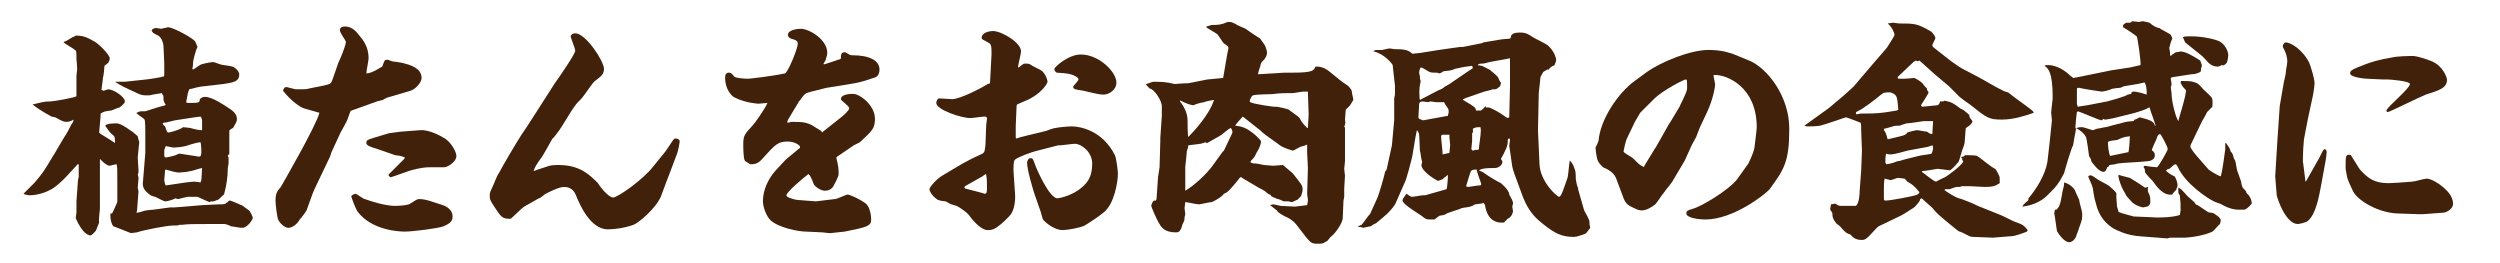 <?xml version="1.0" encoding="utf-8"?>
<!-- Generator: Adobe Illustrator 25.1.0, SVG Export Plug-In . SVG Version: 6.00 Build 0)  -->
<svg version="1.1" id="レイヤー_1" xmlns="http://www.w3.org/2000/svg" xmlns:xlink="http://www.w3.org/1999/xlink" x="0px"
	 y="0px" viewBox="0 0 330.3 34.8" style="enable-background:new 0 0 330.3 34.8;" xml:space="preserve">
<style type="text/css">
	.st0{fill:#42210B;}
</style>
<g>
	<path class="st0" d="M7.2,20.3l1.3-2.2c0.2-0.2,0.8-1.4,0.9-1.6c0.3-0.4,0.3-0.5,0.3-0.7c-0.3,0.2-0.6,0.3-0.9,0.3
		c-0.4,0-0.6-0.1-1.5-0.6c-0.1,0-0.4-0.1-0.5-0.1c-0.1-0.1-1.4-0.7-2.5-1.6l0,0c1.3-0.3,1.5-0.4,2.4-0.4c0.3,0,3.3-0.5,3.4-0.7V10
		c0-0.1,0.1-0.8,0.1-0.9c0-0.2-0.1-1.3-0.1-1.3c0-0.9,0-1.1-0.2-1.2c-0.2-0.2-1.3-0.8-1.5-1l0.1-0.1c0.2,0,0.9-0.5,1.1-0.6
		c0.1,0,0.3-0.1,0.4-0.2c1.1,0,1.6,0.3,2.5,0.8c0.7,0.4,2,1.8,2,2.2c0,0.2,0,0.2-0.2,0.6l-0.5,0.4c0,0.2-0.1,1.3-0.2,1.6
		c0,0.3-0.2,1.4-0.2,1.6c0.1,0,0.2,0,0.2,0.1c0.2,0,0.6-0.2,0.7-0.2c0.7,0,2.2,1,2.2,1.6c0,0.2-0.2,0.4-0.7,0.8
		c-0.2,0-1,0.4-1.1,0.4c-0.8,0.1-0.9,0.1-1.4,0.4c0,0.5-0.2,2.4-0.2,2.5l0.2,0.2c0.2,0.1,1.1,0.7,1.3,0.8c0.1,0.1,0.5,0.3,0.6,0.4
		c0-0.5,0-0.8-0.2-1c-0.4-0.3-0.5-0.4-1.1-1.3c0.2-0.3,1.2-0.3,1.5-0.3c0.7,0,2,1.1,2.1,1.1c0.2,0.2,0.5,0.4,0.7,0.6
		c0,0.2,0.2,0.7,0.2,0.8c0,0.1-0.2,1.8-0.2,2c0,0.3,0.1,1.5,0.1,1.7s0,0.4-0.1,0.6c0.1,0.2,0.1,0.4,0.1,0.5s-0.1,1.1-0.1,1.2
		s0.1,0.4,0.1,0.5l-0.2,2.6L18,28.1c0.2,0,0.7-0.1,0.9-0.2c0.2-0.1,1.2-0.2,1.4-0.2l2.2-0.3h0.6l3.7-0.3c0.2,0,1.8-0.1,2.1-0.1
		c0.5,0,0.9,0,1-0.2l0.2-0.1c0.1-0.2,0.2-0.2,0.3-0.2c0.1,0,1.5,0.6,1.7,0.7c0.2,0.2,0.7,0.5,0.9,0.7c0.1,0.2,0.4,0.7,0.4,0.9
		c0,0.2-0.7,1.3-1.4,1.3c-0.4,0-1.3-0.2-1.5-0.2c-0.1-0.1-0.7-0.3-0.8-0.3h-2.4c-1.6,0-2.5,0-3.2,0.1c-0.1,0-0.2,0-0.4,0
		c-0.2,0.1-0.3,0.1-0.9,0.1c-0.7,0-3.9,0.6-4.7,0.9c-0.1,0-0.7,0.1-0.8,0.1c-0.2-0.1-2.1-0.8-2.3-0.9s-0.5-1-0.4-1.7h0.2
		c0.1-0.1,0.6-1.3,0.7-1.5v-2.6c0-1.9,0-2-0.1-2.4c-0.2,0-0.8,0.2-0.9,0.2c-0.2,0-0.3-0.1-0.5-0.2s-0.7-0.6-0.8-0.7v0.2V24v0.3v3.2
		c0,0.3-0.2,1.7-0.1,1.9c-0.1,0.2-0.3,0.8-0.4,1c0,0.1-0.6,0.7-0.7,0.7c-1.1,0-2-2.3-2-2.3c0-0.1,0.1-0.5,0.1-0.7c0-1,0-1.1,0-1.5
		l0.2-2.8c0-0.1,0.1-0.4,0.1-0.4c0-0.5,0-1.5,0-1.7c-0.2,0-0.3,0.1-0.3,0.2C9.9,22,8.2,24.2,6.8,25c-0.7,0.4-1.8,0.8-2.9,0.8
		c-0.3,0-0.6-0.1-0.8-0.2c0.2-0.2,1.3-1.3,1.5-1.5c0.3-0.4,0.9-1,1.5-2L7.2,20.3z M16.5,10.8l2.8-0.3c0.2,0,2.1-0.3,2.3-0.4
		c0.1,0,0.1-0.1,0.1-0.2c0-0.1,0-1.4,0-1.6l-0.1-2.2c0-0.3-0.2-1.1-0.7-1.4C20.3,4.4,20.2,4.4,20,4h0.1V3.9c0.3-0.2,0.4-0.2,0.5-0.2
		s0.6,0.1,0.7,0.1s0.8-0.2,0.9-0.2c0.7,0,3.4,1.5,3.6,1.9C25.9,5.7,26,6,26.1,6.2c-0.2,0.3-0.6,1.8-0.6,2.1c0,0.4,0,0.5-0.1,0.7
		l0.1,0.2c0.2-0.1,1-0.7,1.1-0.7c0.7-0.2,1.4-0.3,1.5-0.3c0.2,0,0.4,0.1,1,0.3c0.2,0.1,1.4,0.2,1.6,0.3c0.1,0,0.7,0.3,0.9,0.9
		c0.1,1.1-0.8,1.2-2.1,1.4l-2.6,0.3c-0.3,0-1.6,0.3-1.9,0.4c-0.2,0.5-0.2,0.6-0.4,1.7c0.1,0.1,0.1,0.1,0.3,0.1c1.3,0,1.5,0,1.5-0.5
		c0.2-0.2,0.4-0.3,0.7-0.3c0.9,0,2.4,1,3.3,1.6s0.9,1.1,0.9,1.4s-0.3,0.7-0.5,1.1c-0.4,0.2-0.5,0.3-0.5,0.4v2.9v0.2
		c-0.1,0-0.2,0.1-0.2,0.2l0.1,0.2c0,0.1,0,0.7,0,0.8c0,0.1-0.1,0.5-0.1,0.6c0,1.2-0.2,2.4-0.5,3.5c-0.2,0.1-0.6,0.6-0.8,0.7
		c-0.1,0-0.5,0.2-0.6,0.2c-0.3,0-0.4,0-0.5,0.1c-0.1,0-1.6-0.7-1.6-0.7c-0.1,0-1.2,0-1.3,0c-1,0.2-1.1,0.3-1.3,0.3
		c0,0-0.1,0-0.3-0.1c-0.6,0.3-1.2,0.4-1.4,0.4c-0.1,0-0.7-0.3-1.1-0.5c-0.1-0.1-0.7-0.2-0.8-0.3c-1-0.7-1.1-1.2-1-1.9l0.3-3.7v-2.8
		c0-0.1,0-1.5-0.1-1.6c-0.1-0.2-1-0.7-1.1-0.9h0.1c0.1-0.1,0.4-0.2,0.5-0.2s0.5,0,0.6,0c0.7-0.2,1.8-0.6,2.3-0.7
		c0.1,0,0.4-0.1,0.4-0.2l-0.1-0.1c-0.2-0.4-0.2-0.5-0.2-0.7c0-0.4,0-0.4-0.2-0.6v-0.1c-0.1,0-0.5,0.1-0.6,0.1c-0.2,0-1,0.2-1.1,0.2
		c-0.9,0-1,0-1.8-0.4c-0.9-0.4-2-0.9-2.7-1.4H16.5z M25.1,16.9c0.7,0.2,1.2,0.3,1.6,0.3c0-0.6,0-1,0-1.1c0-0.3,0-0.4-0.2-0.7
		l-0.8,0.1l-2.6,0.4c-0.1,0-1.1,0.3-1.3,0.3c-0.1,0-0.2,0-0.3,0.1v0.1c0.1,0.1,0.1,0.1,0.3,0.3c0.1,0.1,0.2,0.8,0.4,0.8h0.1
		c0.1,0,1.4-0.3,1.9-0.7L25.1,16.9z M21.9,24.5l2.7-0.4c0.8-0.1,1-0.1,1.1-0.1c0.2,0,0.7,0.1,0.8,0.1c0-0.1,0.1-0.2,0.1-0.3
		c0-0.2,0.1-1.3,0.1-1.6c-0.2,0-1.3,0.4-1.5,0.4c-0.1,0-0.4,0.1-0.5,0.1c-0.2,0-0.8,0.1-1,0.1c-0.5,0-1.1-0.2-1.8-0.4l-0.1,0.1
		c0,0.5-0.1,1-0.1,1.3l0.1,0.5L21.9,24.5z M24.5,19.3c-0.3,0.1-1.3,0.2-1.5,0.2s-1-0.2-1.1-0.2c-0.1,0.3-0.2,0.4-0.2,0.7
		c0,0.7,0,0.8,0.2,0.8s1.1-0.2,1.3-0.3c0.4-0.2,0.5-0.2,0.5-0.2c0.1,0,1.3,0.2,2,0.3c0.1,0,0.5,0.1,0.6,0.1c0.3,0,0.3-0.4,0.3-0.7
		c0-0.2,0-0.7-0.1-1.2C25.9,18.8,24.6,19.3,24.5,19.3z"/>
	<path class="st0" d="M42.8,11.3c0.8-0.2,0.9-0.2,1.1-0.7l0.8-2.3c0.3-0.6,1-2.3,1-2.8c0-0.1-0.8-1.2-0.8-1.5s0.2-0.5,0.7-0.5
		c0.9,0,1.5,0.7,1.8,1.1c0.6,0.7,1.3,1.6,1.3,3.1c0,0.3-0.3,1.7-0.3,2c0.8,0,2-0.9,2.1-0.9c0.3-0.8,0.3-0.9,0.6-0.9
		c0.2,0,0.2,0,0.7,0.2c0.1,0,1.5,0.2,1.7,0.3c0.7,0.2,2.2,0.6,2.2,1.9c0,0.6-0.8,1.5-1.5,1.7l-2.7,0.8c-0.2,0-0.8,0.3-0.9,0.4
		c-0.1,0-0.7,0.2-0.8,0.2l-2.5,0.9c-0.2,0.1-1,0.3-1,0.4c-0.1,0.2-0.3,0.9-0.4,1.1c-0.1,0.3-0.8,1.5-0.9,1.7l-1.2,2.6l-0.2,0.6
		L42.5,23l-1,2.1c-0.2,0.4-0.9,2.5-1,2.7s-0.7,1-0.9,1.2c-0.3,0.6-1,1.1-1.5,1.1s-1.1-0.6-1.3-1c-0.2-0.2-0.4-2.3-0.4-2.5
		c0-1.1,0.2-1.3,0.7-1.9c0,0,4.7-8.1,5.1-9.8c-0.3-0.1-1.8-0.5-2.1-0.6c-1.4-0.6-2.7-2.3-2.7-2.3c0-0.2,0.2-0.5,0.4-0.5
		s0.7,0.2,0.9,0.2c0.2,0.1,0.4,0.1,0.7,0.1c0.6,0,1.2,0,1.4-0.1L42.8,11.3z M47,25.6c0.1,0,1,0.7,1.2,0.7c1.1,0.4,2.8,0.9,4,0.9
		c0.7,0,1.8-0.1,2-0.3c0.8-0.5,0.9-0.6,1.2-0.6c0.9,0,1.8,0.4,3.1,0.8c0.6,0.2,1.3,0.7,1.3,1.5s-0.6,1-1.2,1.3
		c-0.8,0.3-4.2,0.7-5.1,0.7c-0.6,0-4.4-0.1-6.3-2.7c-0.3-0.5-0.8-1.9-0.8-2C46.6,25.7,46.9,25.6,47,25.6z M53.4,21l0.1-0.2
		c-0.3-0.1-0.4-0.2-1.3-0.3l-2.6-0.9c-0.7-0.2-1.2-0.4-1.2-0.7c0-0.3,0-0.4,1-0.7l2-0.6l1.5-0.2l2.6-0.2c1.2-0.1,2.8,0.8,3.1,1
		c1,0.5,1.7,1.9,1.7,2.4c0,0.8-1.2,1.5-1.6,1.5h-2c-1,0-2.5,0.4-2.7,0.5l-2.3,0.8c-0.2,0.1-0.3-0.2-0.4-0.3L53.4,21z"/>
	<path class="st0" d="M87.6,20.4c0.2-0.2,0.8-1.1,0.8-1.1c0.6-0.9,0.6-1,0.9-1c0.2,0,0.5,0.1,0.5,0.4c0,0.1-0.2,1.4-0.5,2l-0.9,2.4
		l-0.2,0.5L87.3,26c-0.7,1.6-3,3.5-3.6,3.7c-1.1,0.4-2.4,0.6-3.4,0.6c-2.4,0-3.8-3.6-4-4c-0.3-0.8-0.6-1.6-1.8-1.6
		c-0.7,0-2.2,0.8-2.4,0.9c-0.2,0.1-0.7,0.6-0.9,0.6l-1.6,0.9c-0.6,0.3-0.7,0.5-2,1.7c-0.1,0.1-0.1,0.1-0.3,0.1c-0.9,0-1.1-0.2-2-1.6
		c-0.5-0.8-0.6-0.9-0.6-1.5c0-0.4,0.1-0.5,0.5-1.4c0.1-0.2,0.5-1.3,0.7-1.5c0.4-0.8,2.4-4.2,3-5.1c0.6-0.8,3.8-5.9,4.4-6.8
		C74.1,9.9,76,7.1,76,6.7c0-0.3-0.6-1.7-0.6-1.9c0-0.2,0.3-0.4,0.6-0.4c1.4,0,3.8,3.7,3.8,4.7c0,0.7-0.4,1-1.2,1.6
		c-0.3,0.2-1.4,1.9-1.6,2.1c-0.1,0.2-0.8,0.8-0.9,1c-0.8,1-1.7,2.8-2.5,3.8c-0.1,0.1-0.5,0.7-0.6,0.7c-0.2,0.3-1.3,2.4-1.6,2.7
		c-0.5,0.7-0.8,1.2-0.9,1.6c0.3-0.1,0.5-0.2,2.1-0.7c0.4-0.1,1.1-0.1,1.2-0.1c2.9,0,4.2,1.4,5.2,2.4c0.7,1.1,1.6,1.9,2,1.9
		c0.6,0,4-2.4,5.3-4.1L87.6,20.4z"/>
	<path class="st0" d="M108.6,17.5l2.4-1.9c0.4-0.3,1.2-1,1.2-1.3s-1.1-1-1.1-1.2c0-0.7,1.4-0.7,1.6-0.7c0.9,0,2.9,1.5,2.9,3.3
		c0,1.3-0.4,1.6-2,3.1l-0.8,0.4l-2.2,1.5l-0.1,0.1c0,0.2,0.2,0.8,0.2,1c0.1,0.4,0.1,0.9,0.1,1.2c0,0.4-0.7,1.6-0.7,1.6
		c-0.2,0.4-0.7,0.6-1.1,0.6c-0.6,0-1.4-0.6-1.5-0.9c-0.3-0.8-0.5-1.2-0.7-1.3c-0.8,0.6-2.9,2.4-2.9,2.8c0,0.3,0.9,0.5,1.3,0.6
		c0.1,0,2.4,0.2,2.6,0.2l2.5-0.3c0.3,0,1.5-0.6,1.7-0.6c0.1,0,1.3,0.4,2.4,1.2c0.5,0.4,0.7,1.5,0.7,2.1c0,0.9-0.6,1-3.5,1.6
		c-0.1,0-1.8,0.2-1.9,0.2c-0.2,0-0.2,0-1-0.1l-2.2-0.1c-1,0-3.6-0.5-4.7-1.5c-0.6-0.6-1-1.8-1-2.5c0-0.6,0.1-2.3,1.7-4.1
		c0.1-0.1,1.2-1.3,1.3-1.4l1.8-1.5c0.1,0,0.1-0.1,0.1-0.2c0-0.2-0.7-0.7-1.6-0.7c-1.3,0-1.6,0.3-3.4,2.3c-0.6,0.7-1.1,0.7-1.6,0.7
		c-0.1-0.1-0.7-0.4-0.7-0.5c-0.2-0.3-0.2-1.8-0.2-2.2c0-1.1,0.2-1.3,1.3-2.5c0.2-0.2,1.5-2,1.9-2.9c-0.2,0-1,0.1-1.2,0.1
		c-0.1,0-1.7-0.1-3.1-0.8c-0.5-0.2-1.3-1.2-1.3-2.6c0-0.4,0.1-0.7,0.5-0.7c0.2,0,0.3,0,0.7,0.5c0.1,0.2,1.2,0.3,1.9,0.3
		c0.1,0,2.9-0.3,4.8-0.7c0.4-0.1,1.7-3.3,1.7-3.9c0-0.4-0.2-0.5-0.9-0.7c-0.2-0.1-0.4-0.2-0.4-0.5c0-0.7,1.4-0.8,1.7-0.8
		c1.1,0,3.5,1.4,3.5,3.2c0,0.4-0.2,0.7-0.2,0.9c-0.2,0.4-0.3,0.5-0.3,0.5c0,0.1,0.1,0.1,0.1,0.1s1.6-0.5,1.8-0.6
		c0.1,0,0.4-0.1,0.4-0.2c0-0.4,0-0.8,0.5-0.8c0.1,0,0.1,0,0.6,0.3c0.1,0.1,0.3,0.1,0.4,0.1c2.3,0,3.6,0.7,3.6,1.9
		c0,0.3-0.1,0.8-0.5,1c-0.1,0-1.6,0.6-2.8,0.8l-2.4,0.4l-1.3,0.2l-2,0.5c-0.8,0.2-0.9,0.3-1.4,1c0,0.1-0.3,0.3-0.3,0.4l-1.2,2
		c-0.1,0.1-0.3,0.6-0.3,0.6c0,0.1,0.1,0.1,0.2,0.1s0.3-0.1,0.3-0.1c1.4,0,1.8,0,2.7,0.4c0.2,0.1,1.1,0.7,1.3,0.8L108.6,17.5z"/>
	<path class="st0" d="M130.8,11l0.2-3.8c0-0.9,0-1.3-0.3-1.5c-0.9-0.5-1-0.5-1-0.7c0-0.7,1-0.9,1.5-0.9c1.1,0,3.7,1.5,3.7,2.7
		c0,0.3-0.4,1.8-0.4,2.1h0.1c0.4-0.3,0.6-0.5,0.8-0.5c0.5,0,0.6,0,1,0.3c0.2,0.1,1.2,0.6,1.3,0.7c0.5,0.5,0.7,1.2,0.7,1.4
		s-0.6,1.2-1.9,2c-0.5,0.3-0.7,0.4-1.9,0.9c-0.3,0.1-0.3,0.2-0.3,0.6l-0.1,2.4v1.5l0.1,0.1l0.6-0.2l3.3-0.8c0.2-0.1,1.1-0.4,1.3-0.4
		c0.5-0.1,1.6-0.2,2.1-0.2c1.2,0,4.1,0.6,5.7,3.8c0.2,0.4,0.4,2.2,0.4,2.4c0,1.2-0.5,4-1.8,5.1c-0.7,0.6-2.1,1.5-2.6,1.8
		c-0.6,0.3-2.3,0.6-2.9,0.6c-1.1,0-2.3-1-2.6-1.4c-0.1-0.2-0.3-1.1-0.4-1.3l-0.7-2c-0.3-0.9-1-3.3-1-4.2c0-0.1,0-0.2,0.2-0.5
		c0.1-0.1,0.2-0.1,0.3-0.1c0.2,0,0.3,0.1,0.5,0.7c0.1,0.4,1.9,4.6,3,4.6c0.1,0,1.5-0.2,2.8-1.1c0.9-0.7,1.8-1.4,1.8-3.5
		c0-1.5-1.4-2.6-2.3-2.6c-0.3,0-1.7,0.2-2,0.2h-0.2l-2.7,0.7c-0.9,0.2-2.7,0.9-3,1.2c-0.1,0.1-0.2,0.2-0.2,1.4l0.2,3
		c0.1,1-0.1,2.4-0.7,3c-0.7,0.8-1.7,1.6-2,1.7c-0.3,0.2-0.8,0.2-0.9,0.2c-0.9,0-2-1.3-2.5-2c-0.4-0.5-1.4-1.1-1.6-1.2
		c-0.1,0-0.6-0.2-0.7-0.2s-0.7-0.4-0.8-0.4c-0.2,0-0.8-0.1-1-0.2c-0.8-0.5-1.1-1.2-1.1-1.4c0-0.3,1-1.4,1.7-1.8
		c2.7-1.6,2.9-1.8,5.3-2.9c0.3-0.2,0.3-0.3,0.4-1.2c0-0.4,0.1-2.2,0.1-2.6c0-0.1,0.1-0.7,0.1-0.8c0-0.2-0.1-0.3-0.3-0.3
		c-0.3,0-1.6,0.2-1.9,0.2c-1.2,0-4.5-1.1-4.5-2c0-0.3,0.2-0.6,0.4-0.6c0,0,1.6,0.1,1.7,0.1c1.1,0,4.1-1.6,4.7-2L130.8,11z
		 M127.5,24.9c0.3,0.1,2.4,0.6,2.6,0.7c0.2,0,0.3-0.1,0.3-0.7s0-1.3-0.1-1.8l-0.1-0.1l-0.4,0.3l-2.3,1.3
		C127.4,24.7,127.4,24.8,127.5,24.9L127.5,24.9z M141.8,11.4c0.1-0.1,0.7-0.8,0.7-0.9c0-0.3-0.7-0.6-1.1-0.7
		c-0.3-0.1-1.5-0.2-1.8-0.2c-0.1-0.1-0.3-0.2-0.3-0.5c0-0.2,1.8-1.9,3.5-1.9c2.4,0,4.7,2.3,4.7,3.7c0,1-1,1.6-1.7,1.6
		c-0.9,0-2.3-0.5-3.2-0.6c-0.6-0.1-0.6-0.1-0.8-0.3L141.8,11.4z"/>
	<path class="st0" d="M151.4,11.1c0.2,0,0.8-0.3,1-0.3c0.1,0,1.3,0,1.8,0.1c0.2,0,0.9,0.2,1,0.2c0,0,1.2-0.1,1.5-0.1
		c0.2,0,0.2,0,0.3,0l2.5-0.5l2.1-0.2l0.5-2.9c0-0.1,0.2-1,0.2-1c0-0.3-0.1-0.3-0.5-0.6c-0.2-0.1-0.2-0.2-0.9-1.2
		c0-0.1-1.1-0.7-1.4-0.9c-0.1,0-0.1-0.1-0.1-0.2l0.7-0.2c0.7,0,1.2,0,2.1-0.4c0.5,0,0.5,0,1.1,0.3c0.2,0.2,1.2,0.5,1.4,0.7
		c0.4,0.3,1.3,0.9,1.8,1.2c0.1,0.2,0.7,0.9,0.7,1.1c0.1,0.2,0.2,0.6,0.2,0.8c0,0.3-0.2,0.7-0.5,1c-0.3,0.3-0.3,0.3-0.4,0.8
		c-0.1,0.2-0.3,0.9-0.3,1h0.2l3.3-0.2h1.1c2.7,0,2.8-0.3,3-0.8c0.1,0,1-0.1,1.9,0.7c0.9,0.7,1.4,1.2,2.2,1.7
		c0.2,0.1,0.7,0.6,0.7,0.9c0,0.2,0.2,0.9,0.2,1.1c0,0-0.4,0.7-0.5,0.8l-0.5,0.5c0,0.2-0.1,1.1-0.1,1.3c0,0.1,0.1,0.5,0,0.6
		c0,0.1,0,0.2-0.1,0.3c0,0.1,0.1,0.1,0.1,0.2v2.4c0,0.1,0,0.4,0,0.5v1.5c0,0.2-0.1,0.8-0.1,1s0.1,0.9,0.1,0.9l-0.1,1.7
		c0,0.2,0,0.9,0,1.1c0,0.1-0.1,0.4-0.1,0.5c0,0.4-0.1,2-0.1,2.3c0,0.7-1.1,2.2-1.6,2.5c-0.1,0.1-0.4,0.5-0.4,0.5
		c-0.3,0.2-0.4,0.2-0.5,0.3c-0.2,0.1-0.5,0.1-0.8,0.1c-0.9,0-0.9,0-2.5-2.1c-0.5-0.7-0.9-1.1-1.8-1.5c-0.2-0.1-1-0.5-1.1-0.8
		l-0.9-0.7c0.1,0,0.3-0.1,0.4-0.1c0.2,0,0.9,0.2,1,0.2c0.3,0,1.6,0.1,1.9,0.1c0.2,0,1.4-0.2,1.6-0.2c0.1-0.4,0.1-0.6,0.1-0.7
		s-0.1-0.7-0.1-0.8l0.1-3.4c0-0.3-0.1-1.7-0.1-2c0-0.2,0-1,0-1.1c-0.2,0.1-0.2,0.1-0.9,0.3c-0.2,0.1-0.9,0.5-1,0.5
		c-0.3-0.1-1.1-0.3-1.7-0.7c-0.2-0.2-2-1.4-2.3-1.7l-0.2-0.2l-2.4-1.9c-0.2,0.2-1,1.1-1,1.2c0.8,0.1,1.4,0.2,2.6,1.2
		c0.1,0.1,0.8,0.7,0.8,0.9c0,0.5-0.4,1.2-0.6,1.5c-0.1,0.2-0.2,0.5-0.4,0.7c-0.3,0.3-0.3,0.3-0.4,0.5l0.1,0.1
		c0.3,0.1,0.3,0.1,0.6,0.1c0.2,0,1,0.2,1.1,0.2c0.2,0,1.1,0.1,1.2,0.1c0.2,0,1.1-0.1,1.3-0.1c0.2,0.2,1.1,0.9,1.3,1.1
		c1.1,1.4,1.3,1.6,1.3,2.1c0,0.3-0.1,0.6-0.2,0.9l-0.5,0.5c-0.1,0-0.6,0.3-0.7,0.3c-0.1,0-0.5-0.1-0.5-0.1c-0.1,0-0.5,0-0.6,0
		c-0.5-0.2-0.6-0.3-0.8-0.3c-0.2-0.1-0.2-0.1-0.7-0.3c-0.1,0-0.2-0.2-0.3-0.3c-0.2,0-0.2-0.1-0.4-0.2c-0.2-0.2-0.3-0.3-1.1-0.7
		l-2.2-1.3l-0.1-0.1c-0.2,0-0.2,0.1-0.6,0.6c-0.7,0.8-1.1,1.4-1.7,1.6c-0.2,0.4-1.5,1.1-1.6,1.1c-0.3,0-1.5,0.3-1.7,0.3
		c-0.3,0-1.6-0.3-1.8-0.3c0,0.1-0.1,0.7-0.1,0.8c0,0.2,0.1,0.6,0.1,0.8c0,0.1-0.1,0.4-0.1,0.4c0,0.4,0,0.4-0.2,0.8
		c-0.1,0.1-0.2,0.7-0.3,0.8c-0.2,0.4-0.4,0.4-0.7,0.4c-1.4,0-1.9-0.7-2.1-1.1c-0.4-0.6-1.1-2.3-1.1-2.4s0.2-0.7,0.4-0.7h0.2l0.1-0.2
		l0.2-2.9l0.2-1.3l0.1-3.5v-0.4l0.2-2.9c0-0.4,0-0.9,0-1.1c0.1-0.9-1.1-2.5-1.6-2.5C151.5,11.3,151.5,11.3,151.4,11.1L151.4,11.1z
		 M157,18.1c0.8-0.8,2.8-3,3.4-4.9c-0.1,0-1.2,0.2-1.3,0.3c-0.7,0.1-0.8,0.2-1.2,0.3c-0.1,0.1-0.2,0.1-0.3,0.1
		c-0.2,0-1.1-0.3-1.6-0.6h-0.1v0.1c0.8,1,1,1.9,1,2.5C156.9,16,156.9,18,157,18.1L157,18.1z M156.6,25.2c1.2-0.7,2.8-2.2,3.6-3.3
		l1.3-1.8l0.2-0.2l1.1-2.3c0.1-0.3-0.1-0.6-0.2-0.7c-0.1,0-1.1,0.8-1.2,0.9c-0.1,0.1-1.6,0.9-1.9,1.1c-0.1,0-0.2-0.1-0.2-0.1
		c-0.1,0-0.6,0.2-0.7,0.2c-0.2,0-1.4,0.2-1.6,0.2c0,0.2-0.1,0.5-0.2,0.8c0,0.3-0.2,2-0.2,2v2.9L156.6,25.2z M168.7,14.1
		c0.1,0,1.5,0.3,1.6,0.4c0.2,0.2,1.3,0.9,1.4,1.1c0.3,0.6,0.6,0.9,1,1.3h0.1l0.1-1.8l-0.1-2.9v-0.1c-0.4,0-0.4,0-0.6,0
		c-0.2,0-1.2,0.2-1.4,0.2c-1.1,0-1.5,0-2.4,0.1c-0.4,0.1-2.9,0-3,0.3c-0.1,0.2-0.3,0.5-0.3,0.7c0,0,0,0,0.1,0.1
		C165.4,13.7,168.5,14.2,168.7,14.1L168.7,14.1z"/>
	<path class="st0" d="M179.4,29.9l0.5-0.2c0.2-0.2,1-1.4,1.1-1.4l1-2.2c0.3-0.8,0.8-2.5,1-3.4c0-0.1,0.2-0.2,0.2-0.3l0.7-3.2
		l0.3-3.3v-0.4V13c0-0.1,0.1-0.4,0.1-0.5c0-0.2,0-1.1,0-1.2L184,8.6c0-0.1-1.1-1.5-2.5-1.8V6.7c0.2-0.1,0.3-0.1,1.1-0.1
		c0.1,0,0.8-0.2,1-0.2c0.1,0,0.6,0.1,0.7,0.1c0.9,0,1.7,0,2.3,0.6l1-0.1l2.5-0.4l2.8-0.4h0.4l2.5-0.5l0.2-0.1l2.4-0.4l1.1-0.1
		l0.1-0.1c0-0.6,0.6-0.7,1.2-0.7c0.8,0,1.1,0.2,1.7,0.6c0.3,0.2,1.8,0.9,2,1.1c0.6,0.5,1.1,1.4,1.1,2c0,0.1-0.2,0.5-0.2,0.6
		c-0.4,0.2-0.5,0.2-0.8,0.6h-0.2l-0.5,0.3c-0.2,0.4-0.4,0.6-0.4,0.9c0,0.3-0.2,1.7-0.2,2l-0.1,4.8l0.2,4.5c0.1,2.3,2.3,4.3,2.6,4.3
		s0.7-1.4,1.1-2.5c0.1-0.3,0.2-1.8,0.3-2.3c0.4,0.4,0.5,0.7,0.7,1.3c0.1,0.2,0.1,1.1,0.1,1.2s0.2,1.1,0.3,1.1c0,0.1,0,0.1,0,0.2
		l0.8,2.8c0.1,0.2,0.7,1.2,0.7,1.5s0,0.4,0.1,0.8c-0.5,0.7-0.5,0.7-0.7,0.8c-0.6,0.2-1,0.4-1.5,0.4c-1.6,0-2.5-0.5-3.9-1.6
		c-0.9-0.7-2-1.6-2.8-3.7l-0.7-1.9c-0.3-0.8-0.6-1.6-0.7-2.1l-0.3-2.1c0-0.1-0.1-0.6-0.1-0.6s0.1-0.7,0.1-0.8c0-0.2-0.1-0.2-0.2-0.2
		l-0.1,0.2c0.1,0.7-0.4,1.6-0.9,2.5c0.1,0.1,0.2,0.3,0.2,0.4c0,0.3-0.4,0.8-1,0.8c-0.8,0-1.6,0-2.1,0.3c0.1,0.1,0.5,0.2,0.6,0.3
		c0.7,0.5,1.5,1,2.3,1.4c0.1,0.1,1.1,0.9,1.1,1.5c0.2,0.4,0.5,0.8,0.5,1.2c0,0.1-0.1,0.3-0.1,0.4s0.1,0.5,0.1,0.6
		c0,0.2-0.2,0.8-0.7,1l-0.5,0.5c-2,0.2-2.4-1.6-2.5-2.3c0-0.1-0.2-0.2-0.2-0.3c-0.2,0.1-0.3,0.1-1.1,0.2c-0.1,0-0.3,0.2-0.4,0.2
		c-0.4,0.2-1,0.2-1.4,0.3c-0.3,0.2-1.9,0.6-2.1,0.8c-0.1,0.1-0.7,0.2-0.8,0.2c-0.2,0.1-0.5,0.4-0.7,0.5c-0.1,0-0.3,0-0.4,0
		c-0.6,0-0.7,0-1.3-0.5c-0.1-0.1-2.5-1.5-2.5-2c0-0.3,0.3-0.5,0.5-0.9c0.1,0,0.4,0.3,0.5,0.3c0.1,0.1,0.2,0.1,0.3,0.1
		c0.2,0,1.2-0.2,1.4-0.2c0,0,0.2,0,0.3,0l2.8-0.8c0.1,0,0.2-1.4,0.2-1.9c-0.1,0.1-0.7,0.5-0.7,0.6c-0.1,0-0.3,0.1-0.6,0.2
		c-0.1,0-2.2-1.2-2.2-2.1c0-0.1,0.1-0.3,0.1-0.4c0,0-0.1-0.3-0.1-0.4c-0.1-0.4-0.1-0.8-0.2-1.1l-0.1-2.1c0-0.2-0.2-0.5-0.3-0.6
		l-0.2,1l-0.4,2.4c-0.1,0.5-0.8,3.2-1,3.5l-1.1,2.5c-0.2,0.6-0.8,1.2-1,1.4c-0.2,0.3-1.5,1.3-1.7,1.5c-0.3,0.1-0.4,0.2-0.7,0.4
		c-0.2,0-0.9,0.2-1,0.2l-0.3-0.1C179.6,30,179.5,30,179.4,29.9L179.4,29.9L179.4,29.9z M188,15.9l3.3-0.6c0-0.2,0.1-0.3,0.1-0.5
		s0-0.3-0.1-0.5c-0.1-0.1-0.5-0.7-0.5-0.8c-0.2,0-1,0-1.1,0s-0.6-0.1-0.7-0.1c-0.1,0-0.3,0.1-0.3,0.1s-0.7-0.1-0.8-0.1
		s-0.3,0.1-0.3,0.1l-0.1,0.2c0,0.3-0.1,1.6-0.1,1.7c0,0.1,0,0.2,0.1,0.3L188,15.9z M187.6,13.2l2.5-1.3c0.1,0,0.7-0.3,0.7-0.4
		c0.2-0.1,0.9-0.5,1-0.6l1.9-1.3c0.1-0.1,0.8-0.5,0.9-0.6l-0.1-0.3c-0.2,0-1.5,0.2-1.8,0.3c-0.1,0-0.4,0.1-0.5,0.1L192,9.2
		c-0.2,0.1-1,0.2-1.2,0.2c-0.1,0-0.5,0.3-0.6,0.3c0,0-0.3-0.1-0.4-0.1c-0.8,0-0.8,0-1.3-0.3c-0.2-0.1-0.6-0.4-0.8-0.4
		c-0.1,0.2-0.2,0.4-0.2,0.7c0,0.1,0.1,0.5,0.1,0.5v0.2c0,0.1,0.1,0.4,0.1,0.4c0,0.1-0.1,0.5-0.1,0.6C187.5,11.5,187.5,13,187.6,13.2
		L187.6,13.2z M191.5,20.2c0-0.2,0.1-1,0.1-1c0-0.2-0.1-0.9-0.1-1s0-0.3,0-0.4c-0.2,0-0.6,0-0.8,0s-0.3,0-0.3,0.3s0.2,1.9,0.2,2.3
		L191.5,20.2z M196.3,14.2c0.1,0,0.2,0,0.4,0c0.1,0,1.1,0.4,2.3,1.3c0.2,0.1,0.2,0.1,0.4,0l0.1-4.1v-0.9V7.8V7.7l-2.7,0.5
		c-0.4,0.1-0.7,0.2-0.9,0.2s-0.4,0-0.6,0.1v0.1l0.1,0.1l0.1-0.1c0.1,0.1,0.1,0.1,0.3,0.1c0.2,0.1,0.8,0.4,1,0.5
		c1,0.8,1.1,0.9,1.3,1.4c0,0.1,0.2,0.3,0.2,0.3c0,0.3-0.1,0.6-0.4,0.7c-0.2,0.2-0.2,0.2-0.7,0.2c-0.2,0.1-0.7,0.2-1.1,0.3l-2.3,0.8
		c-0.1,0-0.4,0.2-0.5,0.2v0.1c1.5,0.9,1.7,1,1.7,1.4c0.2,0,0.4,0,0.6,0c0.2,0,0.6-0.5,0.7-0.6L196.3,14.2z M193.9,24.7
		c0.2,0,1.3-0.2,1.5-0.2s0.3,0,0.3-0.2c0-0.1-0.6-1.6-0.6-1.9c-0.3,0-0.7,0-0.8,0.3c-0.1,0.2-0.5,1.6-0.6,1.9L193.9,24.7z
		 M194.6,17.5l-0.1,0.1c0,0.1,0,0.2,0,0.2c0,0.1,0,0.7,0,0.8c0,0.2-0.1,0.9-0.1,1c0,0.2,0.1,0.3,0.3,0.3c0.1-0.1,0.2-0.1,0.5-0.1
		c0.2,0,0.2-0.1,0.2-0.3c0-0.2,0.2-1.4,0.2-1.6s0.1-0.7,0-1.1c-0.5,0-0.6,0-1,0.2L194.6,17.5z"/>
	<path class="st0" d="M211.2,18.6c0.2-2.7,2.5-6.3,4.9-8l1.5-1.1c2-1.4,5.8-2.9,8.1-2.9c0.3,0,1.5,0,2.5,0.3l0.7,0.2l2.2,0.9
		c2.4,1,5.3,4.7,5.3,9c0,4.4-0.7,5.4-2.6,8c-0.6,0.7-4.8,4-8.5,4c-0.8,0-2.5-0.2-2.5-0.8c0-0.3,0.1-0.4,0.8-0.6
		c1.2-0.3,4.8-2.5,5.9-3.9l1.5-2.1c0,0,0.7-1.4,0.8-2.1c0.1-0.9,0.3-2.3,0.3-2.7c0-5.3-3.9-6.9-5.5-6.9c-0.1,0-0.2,0-0.2,0.1
		c0,0.2,0.2,1,0.2,1.1c0,0.5-0.3,2.1-1.1,3.8l-0.9,1.9c-0.1,0.2-0.4,1.1-0.5,1.3c-0.1,0.2-0.5,0.9-0.6,1.1l-0.9,2l-1.6,2.7
		c0,0.1-1.1,1.4-1.2,1.6c-0.2,0.2-0.9,1.3-1.1,1.5c-0.5,0.4-1.2,0.8-1.8,0.8c-0.4,0-0.6-0.1-1.6-0.6c-0.3-0.2-0.6-0.4-0.9-1.3
		l-0.9-2.4c-0.3-0.7-1-1.1-1.7-1.4c-0.1-0.1-0.7-0.6-0.8-1.2c-0.1-0.4-0.2-1.2-0.2-1.4C211,19.1,211.1,18.9,211.2,18.6L211.2,18.6z
		 M217.2,22l1.4-2.3l0.2-0.3l1.7-3l0.2-0.3l1.2-2c0-0.1,1-1.9,1-2.4c0-1.1,0-1.2-0.2-1.2s-3,1.4-4.2,2.6l-1.8,1.8l-0.7,1.2l-1.1,2.3
		c-0.1,0.2-0.4,1.5-0.4,1.6c0,0.2,1,0.7,1.1,0.8c0.2,0.1,0.9,0.9,1.1,1c0.2,0.1,0.3,0.2,0.6,0.3L217.2,22z"/>
	<path class="st0" d="M242.5,26.9c0.4,0.3,0.5,0.3,0.8,0.3s1.6,0,1.9,0c0.4-0.3,0.5-1.4,0.5-2l0.2-2.7l0.1-2.6l-0.1-2.6
		c0-0.8,0-0.9-0.1-1.1c-0.3-0.1-1.8-0.7-1.9-0.7c-0.1,0-2.9,1-3.1,1c-0.2,0.1-0.6,0.2-2,0.2c-0.1,0-0.2,0-0.4-0.1l2.5-1.8l0.7-0.5
		l1.9-1.6c0.3-0.3,1.4-1.2,1.6-1.5l2.3-2.7l1.9-2.2c0.1-0.2,1-1.5,1-1.7c0-0.3-0.4-1.1-0.9-1.5c0.1,0,0.6-0.1,0.7-0.1
		c0.1,0,0.7,0.1,0.8,0.1c2.1,0,2.4,0,4.3,1.1c0.1,0.1,0.5,0.6,0.5,0.8c0,0.2-0.4,0.8-0.4,1c0,0.1,0.1,0.2,0.2,0.3l2.3,1.8
		c0.4,0.3,1.4,1,1.9,1.2l1.9,1c0.4,0.2,2.4,1.4,2.9,1.6c0.1,0.1,0.7,0.3,0.8,0.3l0.9,0.7c0.4,0.3,2.1,1.5,2.4,1.8l0.1,0.2
		c-1.1,0.4-2.7,0.9-4.2,0.9c-1.7,0-2-0.2-4.1-1.9c-0.3-0.2-1.6-1.1-1.8-1.4c-0.3-0.3-0.8-0.8-1.1-1.1l-1.9-1.6l-2-1.8l-0.2,0.1
		L253.1,8l-0.3,0.2l-1.9,1.8l-0.2,0.2l0.1,0.2c0.2,0,0.8,0,0.9,0c0.2,0,1.1-0.1,1.2-0.1c0.1,0,0.8,0.4,1.1,0.7
		c0.1,0.2,0.4,0.5,0.6,0.7v0.2c0,0,0.2,0.2,0.2,0.3c0,0.2-0.9,1.5-1,1.7c0.1,0.2,0.2,0.2,0.2,0.2c0.1,0,1.9-0.2,2-0.2
		c0.2-0.1,0.3-0.3,0.3-0.5c0.1,0,0.2,0,0.4,0c0.1,0,0.2-0.1,0.2-0.1c0.9,0.2,1,0.2,2.2,1.1c0.1,0,0.4,0.2,0.4,0.2
		c0.1,0.1,0.6,0.5,0.7,0.6c0,0.1,0,0.2,0,0.2c0,0.1,0.4,0.6,0.4,0.6c0,0.3-0.4,0.6-0.7,0.8c-0.2,0.1-0.2,0.2-0.2,0.3
		c0,0.2-0.1,1.1-0.1,1.3c0,0.5-0.1,0.8-0.3,1.3c-0.1,0.2-0.4,1.4-0.5,1.6c0,0.1-1,1.2-1.2,1.2s-1.4-0.2-1.6-0.2
		c-0.1,0-1.6,0.3-2,0.3l-0.1,0.1c0.2,0.1,1.6,1.3,1.9,1.3c0.2-0.1,0.3-0.2,1.2-0.6c0.2-0.1,2.2-1.5,2.4-2.1l-0.2-0.2l0.1-0.1
		l-0.2-0.2l0.1-0.1c0.2,0,0.3,0,0.4-0.2c0.2,0,1.4,0,1.6,0.1c0.4,0.2,2,1.6,2.4,1.7c0.1,0.1,0.6,0.9,0.6,1.2c0,0.1,0,0.6,0,0.7
		c-0.5,0.3-0.7,0.5-2,0.5c-0.3,0-1.7-0.1-1.9-0.1h-1.1c-0.1,0-0.2,0.1-0.3,0.1c-0.1,0-0.3,0-0.4,0c-0.2,0-0.8,0.3-1,0.3H257
		l-0.1,0.1c0.2,0.2,1.3,0.9,1.9,1.1c0.2,0,2.2,0.8,2.5,1l3,1.2c0.3,0.1,1.6,0.8,1.9,0.9c1.1,0.4,1.1,0.4,1.7,1.1l-0.1,0.2
		c-0.5,0.2-1.6,0.6-2,0.6l-2.5,0.2l-2.6-0.1c-0.4,0-0.5-0.1-1.3-0.5c-0.1-0.1-0.6-0.2-0.7-0.3c-0.1-0.1-2.7-2.1-3.2-2.8
		c-0.2-0.3-1.2-1.1-1.6-1.5l-0.2,0.1c0,0.3-0.6,0.9-0.8,1.1c-1.1,0.7-1.5,1-2.2,1.3l-2.5,1.2c-0.3,0.2-1.2,1.3-1.5,1.5
		c-0.2,0.2-0.4,0.3-0.7,0.3c-0.7,0-1.1-0.2-1.5-0.7c-0.6-0.2-0.7-0.3-1.4-1.1c-0.1-0.1-0.4-0.3-0.5-0.4c-0.3-0.4-0.5-0.7-0.5-1.1
		c0-0.2,0-0.3-0.1-0.4s-0.2-0.3-0.2-0.4s0.1-0.4,0.1-0.6L242.5,26.9z M250.8,14.5c0-0.2-0.1-1.4-0.2-1.6c-0.1-0.5-0.8-0.7-0.9-0.7
		c-0.7,0-0.8,0-1.3,0.4c-0.7,0.6-2.3,1.8-2.8,2c-0.2,0.1-0.4,0.2-0.4,0.3s0,0.2,0.1,0.2c0.5-0.1,0.6-0.1,0.7-0.1
		c1.9,0,2.3,0,4.6-0.4L250.8,14.5z M252,24c-0.1-0.1-0.3-0.4-0.4-0.4c-0.2,0-0.6-0.1-0.8-0.1s-0.9,0.3-1,0.3s-0.7-0.2-0.8-0.2
		c-0.1,0.4-0.1,0.9-0.1,1.4c0,0.2,0,1,0,1.2s0,0.3,0.2,0.3c0.5,0,1.5-0.2,2.1-0.3c2-0.4,2.2-0.4,2.4-0.8
		C252.8,24.4,252.5,24.3,252,24z M253.5,20.6c0.3-0.1,1.5-0.2,1.7-0.3c0.1-0.3,0.2-0.5,0.2-0.7c0-0.1,0-0.3-0.1-0.4l-0.6,0.2
		l-2.7,0.5c-0.3,0.1-1.8,0.5-2.1,0.5c-0.2,0-0.5,0-0.7-0.1c-0.1,0.3-0.1,0.7-0.1,0.7c0,0.1,0,0.4,0,0.5c0,0,0.1,0.1,0.1,0.2
		c0.2,0,1.1-0.2,1.2-0.3c0.1,0,0.2-0.1,0.3-0.1c0.2,0,0.5-0.1,0.8-0.2L253.5,20.6z M249.4,18.4c2.1-0.5,2.4-0.5,2.6-0.9
		c0.3-0.1,1.1-0.3,1.3-0.3s1.1,0.2,1.3,0.2c0.4,0.3,0.5,0.3,0.7,0.3l0.1-1.7c-0.2,0-1,0-1.2,0c-0.1,0-1.9,0.3-2.3,0.3
		c0,0-0.7,0.2-0.9,0.3c-0.1,0-0.8,0-0.9,0.1c-1,0.3-1.1,0.3-1.2,0.3c0,0.1,0,0.1,0,0.2C249.2,17.5,249.3,18.1,249.4,18.4L249.4,18.4
		z"/>
	<path class="st0" d="M270.8,18.8l0.3-2.9c0-0.2-0.1-0.8-0.1-1c0-0.3,0.2-1.7,0.2-2c0-3.4-0.6-3.9-1.1-4.2l0,0
		c0.2-0.1,0.3-0.1,0.5-0.1c1,0,2,0.6,2.6,1.1c0.4,0.4,0.5,0.4,0.7,0.6l0.6-0.1l4.4-0.9l2.6-0.4l1.3-0.3c0.1-0.3-0.4-3.8-0.5-3.8
		c-0.1-0.1-1.1-0.8-1.8-1.2V3.3l0.4-0.3c0.1,0,0.4,0,0.5,0s0.2-0.1,0.3-0.2c0.1,0,0.8,0.1,0.9,0.1s0.4-0.1,0.5-0.1s0.4,0.1,0.9,0.2
		c0.4,0.4,1,0.7,1.3,0.7c0.2,0.2,1.3,0.7,1.5,0.9c0.1,0.2,0.2,0.4,0.2,0.5c0,0-0.3,0.7-0.3,0.9c0,0.1-0.1,0.3-0.1,0.3
		c0,0.1,0.1,0.5,0.1,0.6c0,0.2,0,0.5,0.1,0.5l0.2-0.2c0.1,0,0.4-0.3,0.5-0.3c0.2,0,0.5-0.1,0.6-0.1c0.7,0,1.8,0.7,2.6,1.2
		c0,0.1,0.2,0.5,0.2,0.6s0,0.3-0.1,0.4c0,0.4,0,0.5-0.3,0.6c-0.5,0.2-0.6,0.2-0.9,0.2l-2.6,0.4c-0.1,0-0.2,0.1-0.2,0.2
		c0,0.2,0.1,0.3,0.1,0.8c0,0.1-0.1,0.3-0.1,0.3c0,0.1,0.1,0.7,0.1,0.8c0,1,0.5,3.1,0.9,3.7c0-0.2,1.1-3.5,1-4.1
		c-0.1-0.1-0.5-0.5-0.5-0.6c-0.1-0.2-0.2-0.3-0.2-0.5l0.1-0.1c0.2,0,1.3,0,1.5,0.1c0.7,0.2,0.7,0.2,1.4,1c0.2,0.2,1.1,1,1.1,1.1
		c0.2,0.3,0.1,0.9,0.1,1.2c-0.1,0.1-0.6,0.6-0.7,0.7c-0.2,0.5-0.7,1.2-0.9,1.7l-1.2,2.5c-0.1,0.1-0.1,0.3-0.1,0.4
		c0,0.2,0.8,1.2,1,1.4l1.4,1.6c0.1,0.1,1.2,0.8,1.6,0.9c0.2-0.5,0.6-3.5,0.6-3.6s0-0.7,0-0.8h0.1c0.5,0.7,0.5,0.7,0.6,1.1
		c0.3,0.3,0.3,0.4,0.4,0.8c0,0.1,0.2,0.4,0.2,0.4c0.1,0.2,0.2,1.2,0.3,1.4c0.2,0.6,0.3,0.8,0.5,1.4c0,0.2,0.1,0.7,0.3,0.9
		c0.3,0.3,0.4,0.4,0.4,0.6c0.4,0.3,0.7,0.9,0.7,1.4c-0.4,0.5-0.8,0.8-1,0.8s-0.8,0-0.9,0c-0.2,0-1.1-0.1-2.1-0.7
		c-0.1-0.1-0.9-0.3-1-0.4c-0.7-0.3-3.8-2.3-4.8-4.6c-0.1-0.2-0.2-0.3-0.3-0.3c-0.2,0-0.7,0.6-0.8,0.6c-0.3,0.1-0.4,0.1-0.4,0.3
		c0.6,0.5,0.7,0.5,1.1,0.7c0.1,0.1,0.4,0.7,0.4,1.2c0,0.1-0.1,0.4-0.2,0.6c-0.1,0.1-0.5,0.5-0.5,0.6c-1.2,0.2-2.1-1.1-2.6-1.8
		c-0.1-0.1-1-1-1-1.2c0-0.4-0.1-0.5-0.2-0.6c0-0.1,0.1-0.2,0.2-0.2s0.5,0.1,0.6,0.1s0.8,0.1,1,0.1c0.3-0.3,1.4-2.2,1.4-2.4
		c0-0.3-0.8-1.8-1-2c-0.3,0.1-0.3,0.1-0.5,0.7c-0.1,0.2-0.6,1.3-0.6,1.4c0,0,0.1,0.2,0.2,0.2c0.1,0.1,0.2,0.3,0.2,0.5
		c0,0.7-0.8,0.8-1,0.8c-0.6,0.1-3.4,0.2-3.9,0.3c-0.3,0.1-0.9,0.2-1.1,0.2l-0.1,0.2l-0.2,0.1c-0.1,0.3-0.2,0.6-0.5,0.6
		c-0.6,0-1.4-1.1-1.6-1.4c0-0.2-0.1-0.4-0.3-0.7c0-0.1-0.3-2.3-0.4-2.5c-0.2-0.4-0.5-0.7-1.3-1.2c0,0.2-0.1,0.4-0.1,0.6
		c-0.1,0.5-0.2,1-0.3,1.7c-0.2,0.2-1.1,3.3-1.2,3.7c-0.1,0.2-0.6,1.1-0.7,1.2c-0.3,0.5-0.6,0.8-1.6,1.8c-0.3,0.3-1.4,1.2-3.2,1.4
		c0.1-0.3,0.2-0.3,0.6-0.7c0.2-0.1,0.2-0.2,0.2-0.4c1.1-1.3,2.2-3.1,2.5-4.8L270.8,18.8z M271.7,27.7c0.4-0.4,0.5-0.6,0.8-2.4
		c0-0.1,0.2-0.7,0.2-0.9c0-0.1,0-0.3,0-0.3c1.1,0.3,1.5,1.1,1.5,1.2c0.1,0.2,0.3,0.7,0.5,1.1c0,0.3,0.4,1.5,0.4,1.8
		c0,0.7,0,0.8-0.3,1.6c-0.1,0.2-0.3,1-0.4,1.1c-0.2,0.9-0.8,1.1-1,1.1c-0.7,0-1.4-1.1-1.6-1.4c-0.1-0.2-0.3-2.2-0.4-2.4l0.1-0.5
		L271.7,27.7z M280.5,16.2c0.2-0.1,1.1-0.2,1.3-0.2c0.1,0,0.2-0.1,0.2-0.2c0.2,0,0.3-0.1,0.7-0.3c1.2,0.3,1.9,0.5,2,1.1h0.1
		c-0.2-0.7-0.6-1.7-0.8-2.4h-0.1c-0.4,0.3-1.2,0.5-1.8,0.7l-2.8,0.7c-0.5,0.1-1,0.2-1.1,0.2s-0.2,0-0.3-0.1l-0.2,0.2l-0.4-0.1
		l-2.5-1c-0.2-0.1-0.3-0.1-0.4,0c0,0.1-0.1,0.7-0.1,0.8c0,0.2-0.1,1-0.1,1.2c0,0.1,0,0.2,0.1,0.2c0.1-0.2,0.6-0.2,0.8-0.2
		c0.2,0,1.3,0.4,1.4,0.4s0.5-0.2,0.6-0.2c0.2,0,0.9-0.2,1.1-0.2L280.5,16.2z M275.8,13.9l2.6-0.5c0.3-0.1,1.5-0.4,1.7-0.5
		c0.6-0.2,0.7-0.2,1-0.4l0.5-0.1v-0.2c0.2-0.1,0.3-0.1,0.3-0.1c0.3,0,1.2,0.2,1.7,0.4c0.1-0.5-0.1-1.6-0.3-1.6l-0.9,0.2l-1.8,0.3
		c0,0-0.4,0.2-0.5,0.2c-0.2,0-1.1,0.1-1.2,0.2c-0.2,0.1-1,0.3-1.2,0.3s-2.7-0.4-3-0.5h-0.1c-0.2,0-0.2,0.1-0.2,0.3
		c0,0.1,0,0.5,0,0.5v1.3l0.1,0.4L275.8,13.9z M284.3,28.7c1,0.1,2.9,0,3.7-0.3c0-0.1,0.1-0.5,0.1-0.6c0-0.9,0-1-0.1-2
		c-0.2-0.2-0.2-0.3-0.2-0.7c0-0.1,0-0.2,0-0.3c0.3,0.1,0.4,0.2,1.2,1.1c0.1,0.1,0.8,0.7,0.9,0.8c0.1,0.1,0.2,0.3,0.2,0.3
		c0.3,0.1,0.4,0.2,1.6,1c0.1,0.1,0.7,0.1,0.8,0.2c0.1,0.1,0.9,0.5,0.9,0.9c0,0.1,0,0.2-0.1,0.5c-0.1,0-0.8,0.9-1,1
		c-1,0.5-2.9,0.8-3.8,0.8c-0.2,0-1,0-1.1,0s-0.7,0-0.7,0c-0.1,0-0.3,0.1-0.3,0.1l-2.6-0.2c-1.2-0.1-2.4-0.1-3.9-0.8
		c-0.6-0.2-2.3-1.1-2.9-3.3c-0.3-1-0.3-1.1-0.4-1.7c-0.1-0.9-0.2-1-0.6-1.9c0-0.1-0.1-0.2-0.1-0.2c0-0.1,0-0.1,0.1-0.2
		c0.3-0.1,0.4,0,1,0.4c0.2,0.2,1.5,0.8,1.7,1c0.9,0.8,1,0.9,0.9,1.3c0,0.2,0.1,1.2,0.1,1.4c0.1,0.3,0.2,0.6,0.2,0.7
		c0.4,0.2,1.7,0.5,2,0.6L284.3,28.7z M281.2,20.1c0.1-0.2,0.2-1.8,0.2-2.1c-0.9,0.1-1,0.2-1.7,0.5c-0.2,0-0.9,0.1-1.1,0.2
		c-0.1,0-0.1,0.1-0.1,0.2c0,0.3,0.1,1.4,0.3,1.7C279.2,20.5,280.8,20.2,281.2,20.1z M279.9,23.1c0.3,0.1,1.1,0.3,1.5,0.4
		c0.2,0.1,1.9,1.2,2,1.3c0.1,0,0.3-0.1,0.4-0.1c-0.1,0.6,0,0.6,0.2,1.1c0.1,0.2,0.1,0.7,0.1,0.9c0,0.3-0.1,0.4-0.4,0.6
		c-0.2,0-0.4,0.1-0.6,0.1c-0.1,0-1.2-0.3-1.6-0.9c-0.2-0.2-0.6-0.6-0.7-0.9C280.1,24.5,279.8,23.2,279.9,23.1L279.9,23.1z
		 M288.4,4.9c0.3-0.1,0.4-0.1,1.1-0.1c1.8,0,3.5,0.5,3.8,0.7c0.7,0.4,1.1,1.3,1.1,1.8c0,0.2-0.1,0.8-0.2,1c-0.3,0.3-0.4,0.4-0.7,0.3
		c-0.3,0.2-0.4,0.2-0.5,0.2c-0.5,0-0.9-0.2-1.2-0.5c-0.2-0.2-0.9-1-1.1-1.1l-2-1.6L288.4,4.9L288.4,4.9z"/>
	<path class="st0" d="M300.9,18.4l0.3-4.4l0.5-2.9c0-0.2,0.3-1.2,0.3-1.5s0.2-1.2,0.2-1.5c0-0.5-0.2-1.1-0.3-1.3
		c-0.3-0.6-0.3-0.6-0.3-0.7c0-0.2,0.2-0.5,0.4-0.5c0.6,0,2.2,0.9,3.1,2.7c0.2,0.5,0.7,2.1,0.7,2.7c0,0.3-0.2,1.7-0.3,2l-0.6,2.8
		l-0.5,2.6c0,0.2-0.1,1.1-0.1,1.3c0,0.3-0.1,1.6,0,1.9l0.3,2.4l0.1-0.1l1.7-3c0.1-0.2,0.4-0.8,0.5-1c0.1-0.1,0.2-0.2,0.2-0.2
		c0.2,0,0.3,0.2,0.3,0.4c0,0.2-0.1,0.8-0.1,0.9l-0.6,3.3c-0.3,1.6-0.7,4-1.8,4.9c-0.2,0.2-1.2,0.4-1.3,0.4c-1.6,0-2.7-3.3-2.8-3.8
		l-0.2-2.5L300.9,18.4z M320.1,28.3h-0.5l-2.9-0.1c-2.4-0.1-5.1-1.6-5.8-2.9c-0.3-0.6-0.7-1.5-0.8-1.9c-0.2-1-0.2-1.1-0.2-1.3
		c0-1.5,0-1.8,0.7-1.6c0.2,0.3,1.1,1.8,1.2,1.9c1.1,1.2,1.9,1.8,3.8,1.8c0.4,0,1.8-0.1,3.1-0.2c0.3,0,1.6-0.4,1.9-0.4
		c0.8,0,2.4,1.1,3.1,2.1c0.2,0.3,0.4,0.8,0.4,1.2c0,0.8-1,1.2-1.3,1.2L320.1,28.3z M312.7,10.4c-0.3,0-2.2-0.2-2.2-0.7
		c0-0.4,0.2-0.5,2-1.2c0.8-0.3,1.7-0.6,3.5-0.9c0.8-0.2,2.5-0.2,2.8-0.2c0.1,0,0.7,0,2.5,0.7c1.6,0.7,2,2.3,2,2.4
		c0,1.1-0.9,1.4-2.8,2c-0.8,0.3-4.8,2.3-5,2.3c-0.1,0-0.2,0-0.2-0.2c0-0.4,3.1-2.9,3.1-3.5c0-0.4-2.7-0.6-2.9-0.6
		c-0.1,0-0.7,0-0.7,0L312.7,10.4z"/>
</g>
</svg>
